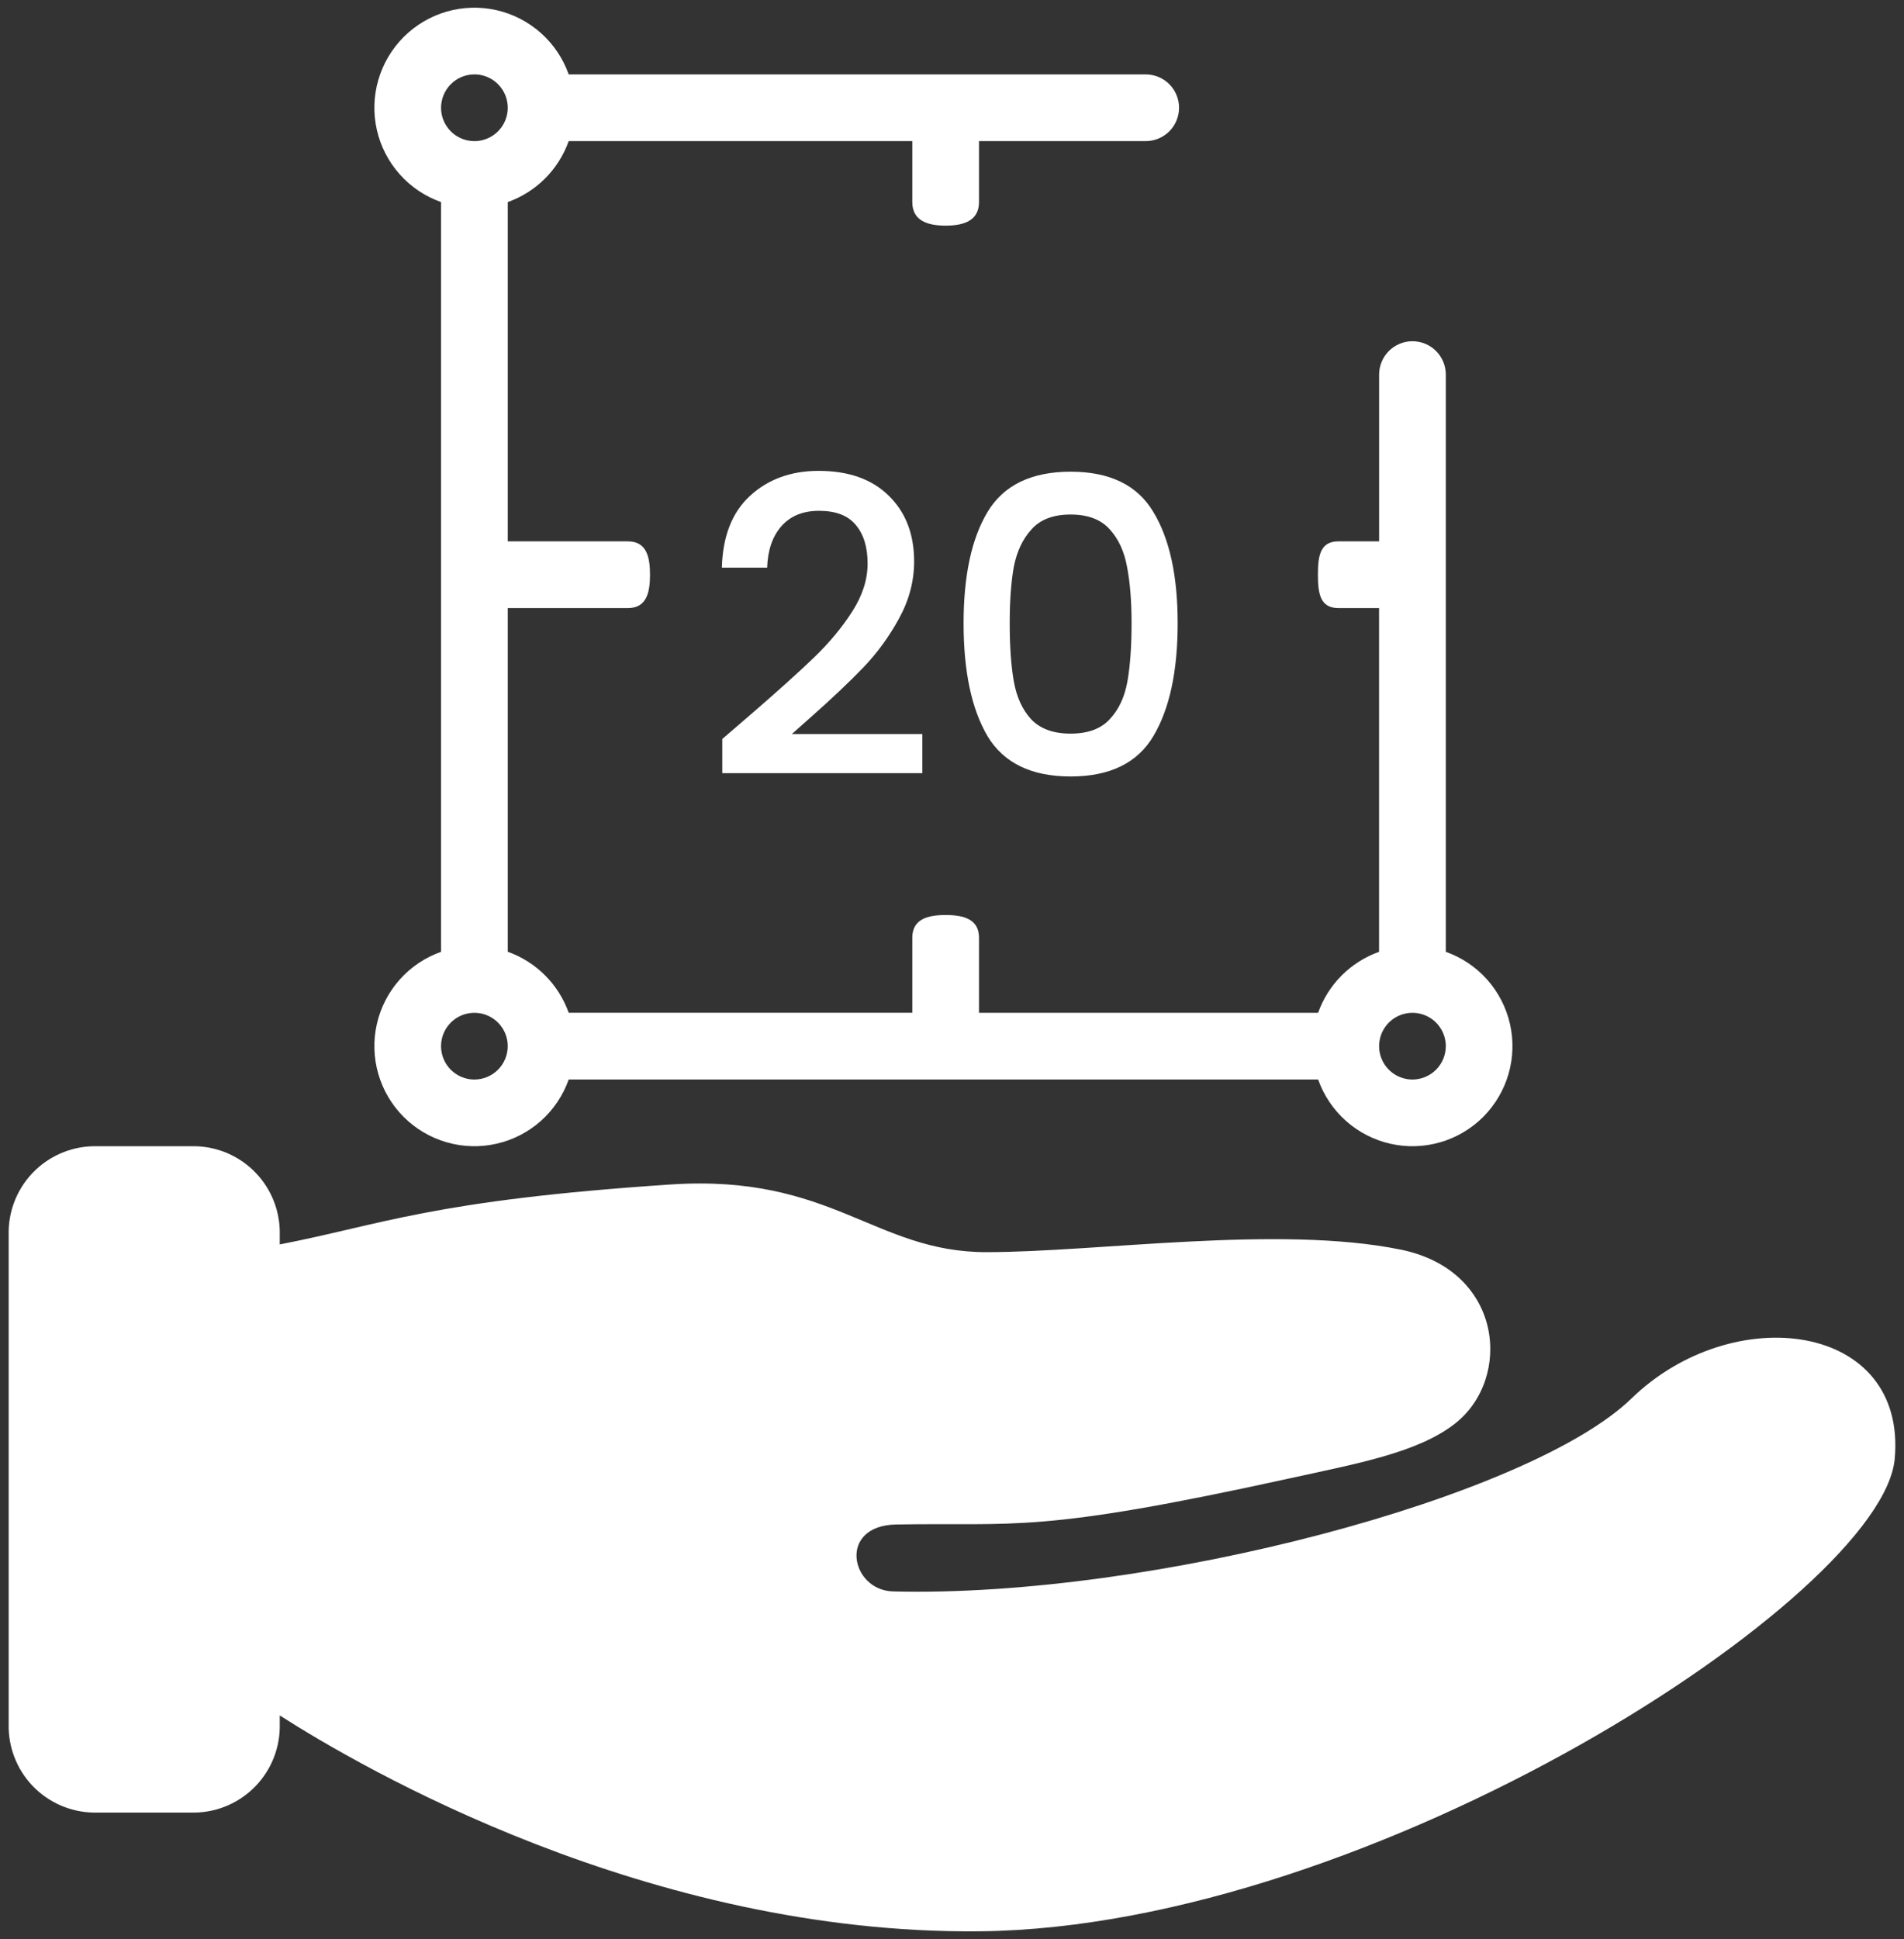 <svg width="111" height="113" viewBox="0 0 111 113" fill="none" xmlns="http://www.w3.org/2000/svg">
<rect x="0" y="0" width="111" height="113" fill="#333333" stroke="none"/>
<path d="M95.113 81.498C89.184 87.245 67.153 93.123 52.065 92.742C49.581 92.68 48.813 88.9 52.252 88.842C59.319 88.718 60.452 89.391 75.24 86.142C79.132 85.287 82.667 84.655 84.828 82.959C88.176 80.335 87.639 74.044 81.661 72.824C74.538 71.371 64.017 72.971 57.501 72.971C50.985 72.971 48.481 68.404 39.09 69.028C25.197 69.952 22.326 71.354 16.309 72.521V71.95C16.339 70.614 15.838 69.322 14.915 68.356C13.993 67.39 12.725 66.829 11.39 66.798H5.424C4.089 66.829 2.821 67.39 1.898 68.356C0.976 69.322 0.475 70.614 0.505 71.95V100.479C0.475 101.814 0.976 103.106 1.898 104.072C2.821 105.038 4.089 105.599 5.424 105.631H11.39C12.725 105.599 13.993 105.038 14.915 104.072C15.838 103.106 16.339 101.814 16.309 100.479V99.969C21.063 103.015 37.793 112.752 57.138 112.549C80.063 112.308 109.738 92.978 110.459 85.014C111.18 77.05 101.037 75.75 95.113 81.498Z" fill="white"/>
<path d="M84.288 55.469V21.83C84.288 21.575 84.238 21.322 84.14 21.086C84.042 20.85 83.899 20.636 83.719 20.455C83.538 20.275 83.324 20.131 83.088 20.034C82.852 19.936 82.599 19.886 82.344 19.886C82.089 19.886 81.836 19.936 81.6 20.034C81.364 20.131 81.15 20.275 80.969 20.455C80.789 20.636 80.646 20.85 80.548 21.086C80.45 21.322 80.4 21.575 80.4 21.83V31.548H78.025C76.951 31.548 76.833 32.418 76.833 33.492C76.833 34.566 76.951 35.436 78.025 35.436H80.397V55.469C79.578 55.761 78.834 56.231 78.219 56.845C77.605 57.46 77.135 58.204 76.843 59.023H57.074V54.648C57.074 53.575 56.203 53.324 55.13 53.324C54.057 53.324 53.186 53.575 53.186 54.648V59.019H33.154C32.862 58.2 32.392 57.456 31.778 56.842C31.163 56.227 30.42 55.757 29.601 55.465V35.437H36.601C37.675 35.437 37.895 34.566 37.895 33.493C37.895 32.42 37.675 31.549 36.601 31.549H29.601V11.777C30.42 11.485 31.163 11.015 31.778 10.4C32.392 9.786 32.862 9.042 33.154 8.224H53.186V11.777C53.186 12.851 54.056 13.15 55.13 13.15C56.204 13.15 57.074 12.85 57.074 11.777V8.224H66.793C67.308 8.224 67.803 8.019 68.168 7.654C68.532 7.29 68.737 6.795 68.737 6.28C68.737 5.764 68.532 5.27 68.168 4.905C67.803 4.541 67.308 4.336 66.793 4.336H33.154C32.826 3.407 32.267 2.577 31.531 1.922C30.795 1.268 29.905 0.81 28.945 0.592C27.984 0.375 26.984 0.404 26.038 0.677C25.091 0.951 24.23 1.46 23.533 2.156C22.837 2.853 22.328 3.714 22.055 4.661C21.781 5.607 21.752 6.607 21.97 7.568C22.187 8.528 22.645 9.418 23.299 10.154C23.954 10.89 24.784 11.449 25.713 11.777V55.469C24.784 55.797 23.954 56.355 23.299 57.091C22.645 57.828 22.187 58.717 21.97 59.678C21.752 60.639 21.781 61.639 22.055 62.585C22.328 63.532 22.837 64.393 23.533 65.09C24.23 65.786 25.091 66.295 26.038 66.568C26.984 66.842 27.984 66.871 28.945 66.653C29.905 66.436 30.795 65.978 31.531 65.324C32.267 64.669 32.826 63.839 33.154 62.91H76.846C77.174 63.839 77.732 64.669 78.469 65.324C79.204 65.978 80.094 66.436 81.055 66.653C82.016 66.871 83.016 66.842 83.962 66.568C84.909 66.295 85.77 65.786 86.467 65.09C87.163 64.393 87.672 63.532 87.945 62.585C88.219 61.639 88.248 60.639 88.03 59.678C87.813 58.717 87.355 57.828 86.701 57.091C86.046 56.355 85.216 55.797 84.287 55.469H84.288ZM27.657 4.336C28.041 4.336 28.417 4.45 28.737 4.663C29.057 4.877 29.306 5.181 29.453 5.536C29.6 5.891 29.639 6.282 29.564 6.659C29.489 7.036 29.303 7.383 29.032 7.654C28.76 7.926 28.413 8.111 28.036 8.187C27.659 8.262 27.268 8.223 26.913 8.076C26.558 7.929 26.254 7.68 26.041 7.36C25.827 7.04 25.713 6.664 25.713 6.28C25.713 5.764 25.919 5.27 26.283 4.906C26.647 4.541 27.142 4.336 27.657 4.336ZM27.657 62.911C27.273 62.911 26.897 62.797 26.577 62.583C26.257 62.37 26.008 62.066 25.861 61.711C25.714 61.356 25.675 60.965 25.75 60.588C25.825 60.211 26.01 59.864 26.282 59.592C26.554 59.32 26.901 59.135 27.278 59.06C27.655 58.985 28.046 59.024 28.401 59.171C28.756 59.318 29.06 59.567 29.273 59.887C29.487 60.206 29.601 60.582 29.601 60.967C29.6 61.482 29.395 61.976 29.031 62.341C28.666 62.705 28.172 62.91 27.657 62.911ZM82.344 62.911C81.96 62.911 81.584 62.797 81.264 62.583C80.944 62.37 80.695 62.066 80.548 61.711C80.401 61.356 80.362 60.965 80.437 60.588C80.512 60.211 80.698 59.864 80.969 59.592C81.241 59.32 81.588 59.135 81.965 59.06C82.342 58.985 82.733 59.024 83.088 59.171C83.443 59.318 83.747 59.567 83.96 59.887C84.174 60.206 84.288 60.582 84.288 60.967C84.287 61.482 84.082 61.976 83.718 62.341C83.353 62.705 82.859 62.91 82.344 62.911Z" fill="white"/>
<path d="M43.836 41.577C45.372 40.249 46.58 39.161 47.46 38.313C48.356 37.449 49.1 36.553 49.692 35.625C50.284 34.697 50.58 33.769 50.58 32.841C50.58 31.881 50.348 31.129 49.884 30.585C49.436 30.041 48.724 29.769 47.748 29.769C46.804 29.769 46.068 30.073 45.54 30.681C45.028 31.273 44.756 32.073 44.724 33.081H42.084C42.132 31.257 42.676 29.865 43.716 28.905C44.772 27.929 46.108 27.441 47.724 27.441C49.468 27.441 50.828 27.921 51.804 28.881C52.796 29.841 53.292 31.121 53.292 32.721C53.292 33.873 52.996 34.985 52.404 36.057C51.828 37.113 51.132 38.065 50.316 38.913C49.516 39.745 48.492 40.713 47.244 41.817L46.164 42.777H53.772V45.057H42.108V43.065L43.836 41.577ZM56.175 36.321C56.175 33.553 56.639 31.393 57.568 29.841C58.511 28.273 60.127 27.489 62.416 27.489C64.704 27.489 66.311 28.273 67.24 29.841C68.183 31.393 68.656 33.553 68.656 36.321C68.656 39.121 68.183 41.313 67.24 42.897C66.311 44.465 64.704 45.249 62.416 45.249C60.127 45.249 58.511 44.465 57.568 42.897C56.639 41.313 56.175 39.121 56.175 36.321ZM65.968 36.321C65.968 35.025 65.879 33.929 65.704 33.033C65.543 32.137 65.207 31.409 64.695 30.849C64.183 30.273 63.423 29.985 62.416 29.985C61.407 29.985 60.648 30.273 60.136 30.849C59.623 31.409 59.279 32.137 59.103 33.033C58.944 33.929 58.864 35.025 58.864 36.321C58.864 37.665 58.944 38.793 59.103 39.705C59.264 40.617 59.599 41.353 60.111 41.913C60.639 42.473 61.407 42.753 62.416 42.753C63.423 42.753 64.183 42.473 64.695 41.913C65.224 41.353 65.567 40.617 65.728 39.705C65.888 38.793 65.968 37.665 65.968 36.321Z" fill="white"/>
</svg>
